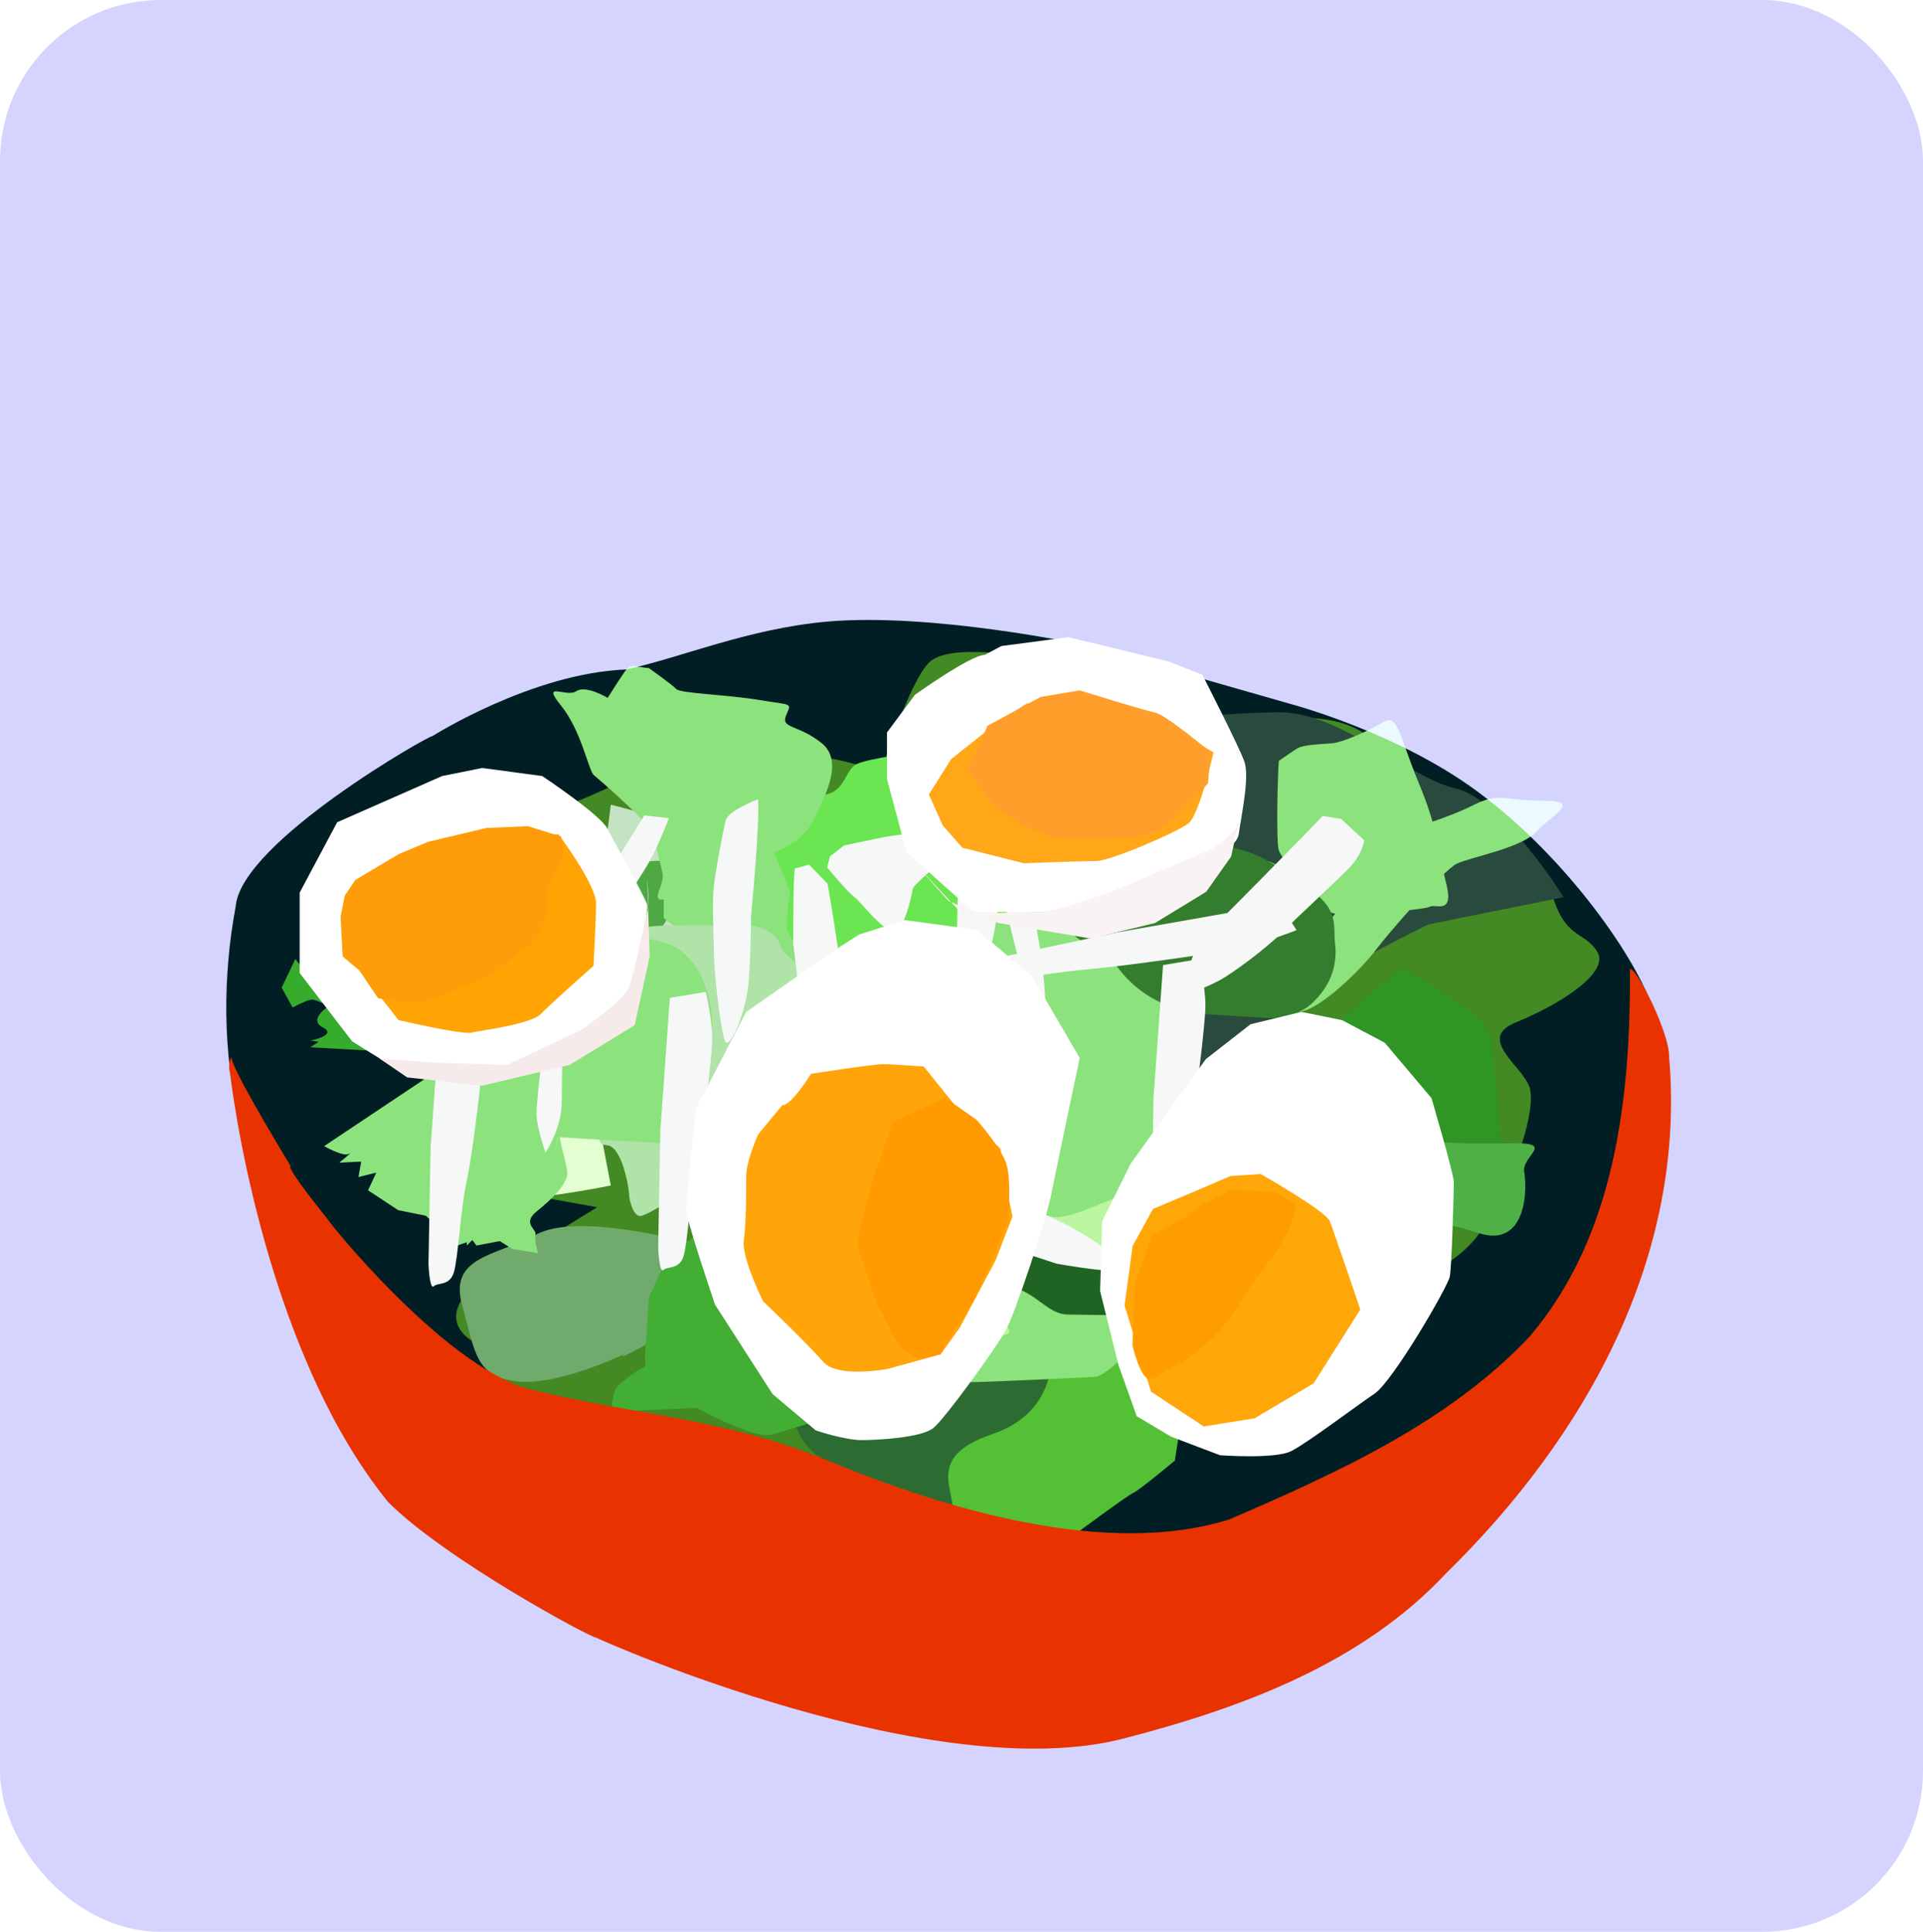 <svg xmlns="http://www.w3.org/2000/svg" viewBox="0 0 392.31 394"><defs><filter id="a" height="1" width="1" color-interpolation-filters="sRGB" y="0" x="0"><feColorMatrix values="1" type="saturate" result="result91"/><feComposite in2="result91" k3=".3" k2=".4" k1=".3" result="result15" operator="arithmetic"/><feGaussianBlur result="result8" stdDeviation="5" in="result15"/><feComposite operator="in" in2="result8" result="result13"/><feComposite in2="result13" k3=".3" k2=".4" k1=".3" result="result6" in="result15" operator="arithmetic"/><feFlood result="result10" flood-color="#80AC00"/><feBlend mode="darken" in="result6" in2="result10" result="result12"/><feBlend mode="screen" in2="result6" result="result14"/><feComposite operator="in" result="fbSourceGraphic" in2="SourceGraphic" in="result14"/><feColorMatrix values="0 0 0 -1 0 0 0 0 -1 0 0 0 0 -1 0 0 0 0 1 0" result="fbSourceGraphicAlpha" in="fbSourceGraphic"/><feColorMatrix values="1" in="fbSourceGraphic" type="saturate" result="result91"/><feComposite in2="result91" k3=".3" k2=".4" k1=".3" result="result15" operator="arithmetic"/><feGaussianBlur result="result8" stdDeviation="5" in="result15"/><feComposite operator="in" in2="result8" result="result13"/><feComposite in2="result13" k3=".3" k2=".4" k1=".3" result="result6" in="result15" operator="arithmetic"/><feFlood result="result10" flood-color="#80AC00"/><feBlend mode="darken" in="result6" in2="result10" result="result12"/><feBlend mode="screen" in2="result6" result="result14"/><feComposite operator="in" result="result2" in2="fbSourceGraphic" in="result14"/></filter><filter id="g" color-interpolation-filters="sRGB"><feGaussianBlur stdDeviation="1.995"/></filter><filter id="f" color-interpolation-filters="sRGB"><feGaussianBlur stdDeviation="1.995"/></filter><filter id="e" color-interpolation-filters="sRGB"><feGaussianBlur stdDeviation="1.995"/></filter><filter id="d" color-interpolation-filters="sRGB"><feGaussianBlur stdDeviation="1.637"/></filter><filter id="c" color-interpolation-filters="sRGB"><feGaussianBlur stdDeviation="1.637"/></filter><filter id="b" color-interpolation-filters="sRGB"><feGaussianBlur stdDeviation="1.637"/></filter></defs><rect ry="32.8" height="394" width="392.31" opacity=".99" fill="#d4d4ff"/><path d="M127.76 136.544c-19.258.727-39.582 13.612-39.582 13.612-.07-.514-38.999 21.557-40.092 34.685-5.284 28.406-.322 61.52 22.864 81.507 18.187 18.436 45.357 24.642 70.783 24.416 17.99 1.635 30.982 16.777 49.058 18.014 14.272-.272 25.3 11.45 39.474 9.592 16.866-2.705 30.56-13.757 46.15-19.883 23.393-11.197 46.339-28.376 53.477-54.01 5.47-15.82 8.663-22.032 7.28-38.746-2.783-9.244-16.929-30.432-35.86-44.375-16.544-12.184-38.349-17.872-38.349-17.872l-41.8-11.959s-30.995-6.64-52.456-4.742c-16.022 1.417-30.007 7.41-40.947 9.758z" fill="#001e24"/><g transform="matrix(.543 0 0 .437 -594.93 652.366)" filter="url(#a)" stroke-width="0"><path d="M1322.54-952.25c-20.308 0-71.08 7.616-71.08 7.616l68.541 15.23-43.156 33.002s-20.308 17.77-2.539 30.463c17.77 12.693-2.538 30.463 15.231 33 17.77 2.54 35.54 22.848 35.54 22.848l25.386-20.308 50.771 27.924s25.386 40.617 53.31 38.078c27.924-2.539 48.233-38.078 53.31-48.233 5.077-10.154 10.154-38.078 20.308-40.617 10.154-2.539 43.156-20.308 58.387-25.386 15.231-5.077 53.31-15.231 66.002-40.617 12.693-25.386 20.308-55.848 17.77-66.003-2.538-10.154-20.308-22.847-5.077-30.463s35.54-22.847 30.463-33.001c-5.077-10.154-12.693-5.077-17.77-30.463-5.077-25.386-43.156-45.694-53.31-53.31-10.154-7.616-12.693-25.386-40.617-25.386s-58.387 5.077-68.54 2.538c-10.155-2.538-25.387 10.154-20.309-7.615 5.077-17.77 20.308-22.847 2.539-22.847-17.77 0-45.694-7.616-53.31 2.538s-17.77 50.771-17.77 50.771-22.847-10.154-35.54-7.615c-12.693 2.538-53.31 0-60.926 10.154s-63.464 25.386-45.694 45.694 25.386 35.54 20.308 45.694c-5.077 10.154-12.693-2.54-5.077 12.693 7.616 15.23-25.386 35.54-25.386 35.54s7.616 7.615 25.386 17.77 22.847 20.308 22.847 20.308z" fill="#437900"/><path d="M1469.84-1048.72c-10.154 5.077-12.693 88.85-12.693 88.85l40.617 68.541 15.231 53.31-25.386 53.31s-78.695-7.616-91.388-38.078c-12.693-30.463-25.386-86.311-25.386-86.311s22.847 0-2.539-20.308-30.463-48.233-30.463-48.233 7.616-7.616 33.001-2.539c25.386 5.078 27.924 0 40.617-17.77s35.54-45.694 35.54-45.694 17.77-5.077 22.847-5.077z" fill="#2c5811"/><path d="M1474.94-1094.41l22.847 71.08s-27.924 35.54-27.924 45.694-2.538 20.308 2.539 30.463c5.077 10.154 40.617 35.54 40.617 35.54s20.308-40.617 27.924-50.771c7.615-10.154 30.463-43.156 35.54-55.848 5.077-12.693 55.848-43.156 55.848-43.156l50.77-12.693s-22.846-45.694-40.616-50.771c-17.77-5.077-43.156-35.54-66.002-35.54-22.847 0-83.772 7.616-83.772 7.616l-12.693 68.54z" fill="#29331d"/><path d="M1391.14-990.33c-30.463-17.77-71.08-78.695-71.08-78.695l5.077-48.233s35.54 10.154 38.078 22.847c2.539 12.693 15.231 48.233 27.924 58.387s0 45.694 0 45.694z" fill="#c4dfb8"/><path d="M1320.04-972.56c-53.31 5.077-88.85 5.077-83.772 20.308 5.077 15.231-10.154 17.77 20.308 20.308 30.463 2.539 68.541-7.616 68.541-7.616z" fill="#e3ffc9"/><path d="M1360.64-911.63c-10.154-2.539-48.233-15.231-63.464-5.077s-33.001 10.154-27.924 33c5.077 22.848 5.077 33.002 20.308 35.54 15.231 2.54 40.617-12.692 40.617-12.692s-5.077 5.077 12.693-7.616 17.77-43.156 17.77-43.156z" fill="#709f54"/><path d="M1512.94-916.71l43.156-15.231s10.154-7.616 10.154-30.463 55.848-78.695 55.848-78.695 30.463 20.308 33.001 30.463c2.539 10.154 5.077 66.003 5.077 66.003s-27.924 33.001-33 35.54c-5.078 2.539-33.002 7.616-48.234 15.231-15.23 7.616-27.924 30.463-48.233 27.924-20.308-2.539-5.077-58.387-5.077-58.387z" fill="#2f8700"/><path d="M1308.72-1009.71c-2.062-1.031-14.949-3.093-14.949-3.093l-2.577-6.186s-11.856 1.031-13.918-1.546c-2.062-2.578-4.124-13.403-4.124-13.403s-1.031-4.64-3.093-7.732c-2.062-3.093-2.578-7.733-5.67-9.28-3.093-1.546-19.074-10.31-19.074-10.31s1.031-6.185 4.124-8.763c3.093-2.577 10.825-7.216 12.887-8.763 2.062-1.546-1.546-6.701 1.547-6.186 3.093.516 8.248 1.547 8.248 1.547s5.67-4.64 9.278-3.093c3.609 1.546 13.918.515 18.558 0 4.64-.516 9.28-2.578 14.95-2.578s30.413-2.577 31.96-2.062c1.546.516 8.247 5.67 8.247 5.67s-7.732 18.043-8.248 20.105c-.515 2.062-7.216 13.918-8.247 15.98s-4.124 10.825-3.609 13.403c.516 2.577-2.062 9.794-2.062 9.794l-7.732 1.031-11.341 12.887z" fill="#4e9e27"/><path d="M1250.94-1058.18c-1.546-4.124-4.124-7.732-4.124-7.732v5.155s-5.155-2.578-4.124-.516c1.031 2.062 0 4.124 0 4.124l-7.732 1.546 2.577 4.64-5.67 2.062v7.732s-8.248-1.546-9.279-3.608c-1.03-2.062-4.124-11.341-4.124-11.341l-6.186 3.093s-3.093 1.03-.515 5.67 2.062 7.217-.516 6.701c-2.577-.515-4.64-4.64-4.64-4.64l-5.154 13.404 4.124 9.279s4.64-3.093 6.701-3.609c2.062-.515 6.702 3.093 6.702 3.093s-7.733 6.186-2.062 9.794c5.67 3.609-4.64 6.186-4.64 6.186l3.093.516-3.093 2.577 22.166 1.547 8.764 2.062s25.259 5.155 27.32 4.64 23.713 1.03 23.713-2.063.515-10.825.515-10.825 7.217-.515 9.279-2.577c2.062-2.062 3.608-15.465 3.608-15.465s6.702-14.95 4.124-14.95c-2.577 0-32.476-1.03-32.476-1.03l-13.918-2.578-3.093-6.701-6.701-3.609z" fill="#36a009"/><path d="M1415.61-1119.54c-13.815 2.578-62.937 17.011-62.937 17.011s-7.675 6.701-7.675 8.763v29.383s19.956 20.104 21.49 16.496c1.536-3.608 12.28-9.794 12.28-9.794s1.536 16.496 9.211 13.403 15.351 19.073 21.491 16.496c6.14-2.577 15.351-15.465 15.351-15.465l1.535 15.98s-16.886 4.124 0 4.124 75.218-6.186 75.218-6.186 23.026 18.558 27.631 15.465 19.956-16.496 26.096-22.68c6.14-6.187 10.745-29.384 16.886-35.57 6.14-6.186 12.28-18.042-7.675-20.62-19.956-2.577-90.568-17.01-90.568-17.01l-47.587-8.764zM1262.78-995.55l-45.363 37.631s7.217 5.155 9.279 3.608c2.062-1.546-3.609 4.124-3.609 4.124l8.248-.515-1.03 7.217 6.7-2.062-3.092 8.248 11.34 9.278 10.31 2.578 8.248 8.763v6.701l7.217-3.093v1.547l2.062-2.577 1.547 2.577 8.763-2.062 4.64 3.608 9.794 2.062s-1.547-6.185-1.031-8.763c.515-2.577-5.155-5.155.515-10.825 5.67-5.67 10.31-11.341 11.341-16.496 1.031-5.155-7.217-26.29-.515-31.96 6.7-5.67 16.496-21.135 16.496-23.712 0-2.577-1.547-12.887-3.609-13.403-2.062-.515-19.073-4.124-21.65-2.062-2.577 2.062-24.228 14.95-24.228 14.95z" fill="#8cde66"/><path d="M1378.97-1123.43s2.577 14.949 3.608 18.042c1.031 3.093 10.825 28.352 9.795 30.929-1.031 2.578-1.031 15.465-1.031 15.465l4.124 10.31 7.216 34.538s5.155 37.115 8.764 34.022c3.608-3.093 12.887-22.681 17.01-25.259 4.125-2.577 14.435-13.918 11.857-20.62-2.578-6.701-.516-15.465 2.062-20.104 2.577-4.64 12.887-9.794 22.68-14.949 9.795-5.155 26.806-14.434 28.868-22.681 2.062-8.248 7.217-12.887-4.124-23.712s-26.29-21.135-27.321-26.805c-1.031-5.67-3.093-10.31-13.918-8.763-10.825 1.546-26.29 4.124-30.93 6.701-4.639 2.577-4.123 12.887-12.371 14.434-8.248 1.546-16.496-1.031-16.496-1.031l-11.856-2.062z" fill="#6ce136"/><path d="M1426.25-931.78c-1.031-10.31-15.465-41.754-15.465-41.754s8.763 7.217 8.763 1.546c0-5.67-1.03-22.681-1.03-22.681l3.608-20.62 9.794-1.547 5.67-7.732 10.31-4.124s4.64 4.124 6.702 3.093c2.062-1.031 8.248-6.702 8.248-6.702l11.34 1.031s10.826 2.062 10.826 0-1.031-7.216-1.031-7.216l5.67 6.7s-2.577-12.371-.515-9.793c2.061 2.577 5.154 10.31 5.67 8.247.515-2.062 1.546-8.247 1.546-8.247l8.764 5.67s-1.031-8.763 2.577-8.248c3.608.516 22.682 21.135 22.682 21.135s8.248 20.104 8.248 22.166-.516 7.733-.516 7.733 4.64 28.352 3.609 30.929c-1.031 2.577-28.867 31.445-28.867 31.445s-17.011 14.434-22.682 8.763c-5.67-5.67-16.496-12.887-28.352-12.372-11.856.515-30.414 2.577-30.414 2.577z" fill="#8cde66"/><path d="M1320.11-1048.5c-1.031 3.608-11.856 22.682-11.856 22.682s-12.372 17.011-9.794 22.682c2.577 5.67 7.732 22.681 7.732 28.867s-2.577 23.197-2.577 23.197 6.185-39.177 8.247-41.239c2.062-2.062 10.825-11.341 17.527-7.217 6.702 4.124 14.434.516 14.434.516l.516 16.496s-22.166 9.794-22.166 12.887-4.124 10.825 1.546 11.34c5.67.516 8.248 20.105 8.248 22.683 0 2.577 1.547 10.31 4.124 10.31 2.578 0 16.496-10.825 19.588-15.465 3.093-4.64 24.744-24.743 24.744-29.383 0-4.64-5.67-7.217-2.062-10.31 3.609-3.093 8.248-3.609 16.496-23.712 8.248-20.104 14.95-20.62 8.248-29.898-6.701-9.28-12.887-11.856-14.434-18.042-1.547-6.186-8.763-8.764-10.825-8.764-2.062 0-34.538-.515-38.146.516-3.608 1.03-15.465 12.887-15.465 12.887z" fill="#afdf99"/><path d="M1623.4-1105.21c-3.093 3.608-17.527 22.166-18.042 24.228-.515 2.062-14.434 25.259-14.434 25.259l-8.763 21.65s-6.186 14.949 2.062 13.403c8.248-1.546 23.712-21.135 28.352-28.867 4.639-7.732 25.259-37.115 30.414-40.208 5.154-3.093 24.228-7.217 29.898-14.949 5.67-7.732 17.526-14.434 2.577-14.434s-16.496-4.124-26.29 2.062-25.774 11.856-25.774 11.856z" fill="#8cde66"/><path d="M1562.1-960.79c-7.217 6.186-23.197 27.321-23.197 27.321s-6.186 26.29-3.608 26.29c2.577 0 22.682 1.031 22.682 1.031s28.867 0 34.022.515c5.154.516 19.073-1.546 25.259-5.154 6.185-3.609 17.01-10.31 23.712-9.795 6.7.516 14.434 7.733 21.135 2.578 6.7-5.155 7.216-20.104 6.185-27.836-1.03-7.733 12.372-13.918-5.154-13.403-17.527.515-25.26-.516-38.146-1.031s-32.476-1.547-38.146-2.578c-5.67-1.03-14.434-.515-16.496.516s-13.403 3.093-13.403 3.093l3.092-2.062z" fill="#4fa727"/><path d="M1435.44-923.1c-19.073 8.248-29.898 21.65-33.507 23.197-3.608 1.546-18.558 13.403-18.558 17.527 0 4.124-18.042 28.867 0 34.022 18.042 5.155 40.724 16.496 41.239 9.279.515-7.217-7.217-18.042 1.546-25.26 8.764-7.216 19.073-10.824 22.681-13.917 3.609-3.093 4.124-9.794 11.857-17.527 7.732-7.732 12.371-8.763 14.948-11.341 2.578-2.578 11.857-12.887 6.702-15.465-5.155-2.578-11.856-2.062-23.712-3.093-11.856-1.031-25.26-.516-25.26-.516z" fill="#c9ffad"/><path d="M1552.5-854.96c-2.062 1.031-12.372 19.073-12.372 19.073l-3.093 24.743s-13.403 13.918-15.465 14.949c-2.062 1.03-21.65 19.073-21.65 19.073s-9.794 24.228-21.135 19.073c-11.341-5.155-26.805-15.465-25.259-27.321 1.546-11.856-10.825-27.321 14.949-38.146s22.166-40.724 22.166-40.724 11.341-12.372 13.403-13.403 19.589-10.31 19.073-5.155c-.515 5.155-3.093 22.166-.515 20.62 2.577-1.546 15.98-10.825 15.98-8.763 0 2.062-1.547 13.918 2.061 14.434 3.609.515 10.825-3.609 11.856 1.546z" fill="#53b815"/><path d="M1477-930.73c4.124 6.701 33.507 33.507 39.177 36.6 5.67 3.093 15.98 15.465 14.949 17.011-1.031 1.546-18.558 26.29-23.712 26.805-5.155.515-42.27 2.577-47.425 2.577-5.155 0-24.743-1.546-28.867-7.216-4.124-5.67-27.836-20.104-20.104-27.321 7.732-7.217 2.062-1.547 15.98-17.011s3.093-15.98 15.98-19.588c12.887-3.609 34.022-9.795 34.022-9.795zM1540.3-1163.49c-6.701 0-20.104 3.608-30.414 8.248s-32.991 4.64-35.053 8.248c-2.062 3.608-3.093 26.805-3.093 26.805s2.062 18.042 5.155 18.558c3.093.515 27.321 5.154 31.445 4.639 4.124-.515 8.248-2.062 12.887-4.124 4.64-2.062 3.608-8.248 13.918-16.496 10.31-8.248 15.98-14.949 17.011-27.32s-5.155-32.992-7.217-32.992c-2.062 0-11.34 6.701-11.34 6.701zM1576.1-1137.7c-.515 7.732-1.031 38.146 0 41.754 1.031 3.608 6.186 10.31 8.763 17.527 2.578 7.217 9.795 11.856 13.918 12.372 4.124.515 31.96-2.062 34.022-3.608 2.062-1.547 9.279 4.123 6.186-10.825s-2.577-23.712-10.31-46.91c-7.732-23.196-7.732-32.475-13.403-28.351-5.67 4.123-14.949 9.278-19.073 9.794-4.124.515-10.825.515-13.403 2.577-2.577 2.062-6.701 5.67-6.701 5.67zM1339.41-1181.04c-5.67-.515-6.701-2.577-9.279 2.062-2.577 4.64-6.186 11.856-6.186 11.856s-8.247-6.186-11.856-3.093c-3.608 3.093-13.403-5.155-5.67 6.701 7.732 11.856 10.31 30.414 12.372 32.476s17.527 19.073 20.104 23.712c2.578 4.64 4.64 16.496 5.67 22.166 1.031 5.67-6.186 14.95 2.578 11.341 8.763-3.608 29.898-17.01 38.146-20.62 8.248-3.608 13.403-8.763 16.496-17.01 3.093-8.248 11.34-25.775 2.577-34.539-8.763-8.763-15.465-6.7-13.403-12.887 2.062-6.186 2.578-4.639-9.794-7.216-12.372-2.578-29.898-3.093-31.445-5.155-1.547-2.062-10.31-9.795-10.31-9.795z" fill="#8cde66"/><path d="M1345.63-904.25l-6.186 17.011-1.546 28.867s1.03 3.093-1.031 4.124c-2.062 1.03-9.795 7.732-10.31 10.825-.516 3.093-3.093 9.794 3.093 9.279 6.185-.516 27.836-1.547 27.836-1.547s21.65 14.95 28.352 12.372c6.701-2.577 24.743-8.763 25.774-12.372 1.03-3.608 2.062-29.898 2.062-38.662 0-8.763-8.764-27.836-4.64-35.053 4.124-7.217 6.702-20.104 4.64-28.352-2.062-8.248 0-21.135-8.764-19.073-8.763 2.062-31.445 8.763-31.96 10.825-.515 2.062-13.403 24.743-15.465 28.352-2.062 3.609-11.856 13.403-11.856 13.403z" fill="#42a313"/><path d="M1291.58-1074.57c-2.062 1.546-12.372 15.98-2.062 17.011s13.403 7.217 13.403 7.217l-15.465 18.558s-21.135 47.94-20.62 50.002c.515 2.062 22.681 18.558 22.681 18.558l56.704 4.124s17.011-44.332 17.011-54.642-3.093-33.507-18.042-39.177c-14.949-5.67-49.487-6.186-45.363-13.918 4.124-7.733-8.248-7.733-8.248-7.733z" fill="#8cde66"/><g><path d="M1424.13-947.89l5.272 28.341s14.762 29.255 14.762 34.741c0 5.485 8.435 16.456 8.435 16.456s24.251.914 22.142-3.657c-2.109-4.571-5.272-21.027-11.598-24.684-6.326-3.657-22.142-20.113-16.87-20.113s14.762-.914 20.034 3.657c5.272 4.571 12.653 19.199 12.653 19.199l13.707 12.799s12.653 3.657 27.414 0c14.762-3.657 17.925 0 21.088-11.885 3.163-11.885 5.272-31.998 1.055-36.569-4.218-4.571-4.218-16.456-20.034-8.228-15.816 8.228-26.36 14.628-31.632 12.799-5.272-1.829-15.816-2.743-15.816-7.314s-1.055-10.057-8.436-10.97c-7.38-.915-35.85-6.4-35.85-6.4z" fill="#bcf490"/><path d="M1515.86-937.83c-3.163 3.657 5.272 19.199-1.054 22.856-6.327 3.657-2.11 16.456-8.436 9.142-6.326-7.313-18.979-8.228-18.979-8.228s-8.435 5.486-8.435 9.142-5.272 10.971 1.055 14.628c6.326 3.657 10.544 10.971 16.87 10.971 6.326 0 22.142.915 29.523-.914 7.38-1.828 7.38-.914 13.707-7.314 6.326-6.4 10.544-6.4 7.38-20.113s-4.217-27.427-4.217-27.427c-11.455-21-18.453-3.356-27.414-2.742z" fill="#204f00"/></g><path d="M1531.9-1106.98c-10.513 0-27.033-1.622-27.784 1.081-.75 2.703-9.762 17.3-9.01 22.166.75 4.866 1.5 25.41 1.5 25.41s17.272 14.597 18.774 16.76c1.502 2.163 11.264 20.544 34.542 22.166 23.278 1.622 26.282 2.704 30.036.54 3.754-2.162 6.007-1.621 11.264-9.19 5.256-7.569 6.758-16.219 6.007-24.329-.75-8.11 1.502-15.138-8.26-24.329-9.762-9.19-18.022-16.219-25.53-18.922l-31.539-11.353z" fill="#356c0c"/><path d="M1394.3-1087.5c-.665 2.39-.665 34.644-.665 34.644s2.66 28.671 3.324 31.06c.665 2.39 5.65 37.033 5.65 37.033l4.321 7.168 8.975-6.57s.665-16.128 0-24.49c-.665-8.363-5.318-40.02-5.983-45.994-.665-5.973-3.324-25.684-3.324-25.684l-6.98-8.96zM1459-1134.7l-3.584 62.079-.796 54.554s.398 12.228 1.99 10.346c1.594-1.881 5.974 0 7.567-6.584s2.389-28.218 4.778-42.326c2.39-14.11 5.973-50.792 5.973-59.257 0-8.465-2.389-21.634-2.389-21.634zM1406.4-1088s7.967 11.961 10.092 13.67c2.125 1.709 11.686 17.657 15.404 15.948 3.718-1.709 5.843-14.809 6.374-17.657.531-2.848-.531-1.709 4.78-7.974 5.312-6.266 10.623-6.266 9.561-10.822-1.062-4.557-12.217-9.683-12.217-9.683l-12.217 2.278-15.404 3.987-5.311 5.127zM1393.5-948.87l54.391 27.599 44.697 18.208s26.382 6.053 24.79 1.662c-1.592-4.392-10.04-13.014-22.504-20.706-12.464-7.692-46.151-24.22-52.902-25.83l-33.757-8.047zM1472.4-1076.6c0 3.224 7.197 38.156 7.197 38.156s1.66 27.946 2.214 35.469c.553 7.524 2.768 19.884 3.875 22.034 1.107 2.15 2.214-3.224 2.768-14.51s0-32.245-.554-39.231c-.553-6.986-2.214-25.258-4.428-31.708-2.215-6.449-11.072-10.211-11.072-10.211zM1380.4-1119.8c.87 10.024-2.61 54.836-2.61 54.836s0 15.92-.87 30.071c-.87 14.151-6.962 31.84-8.702 28.302-1.74-3.538-4.35-32.43-4.35-41.274 0-8.845-.87-22.996 0-31.84.87-8.845 3.48-25.354 4.35-30.071s12.182-10.024 12.182-10.024zM1297.2-1051.3c0 4.776 2.03 52.531 2.03 52.531s-2.03 19.58-2.03 25.788c0 6.208 3.385 18.147 3.385 18.147s6.092-11.461 6.092-23.4.677-41.069.677-53.008-10.154-20.057-10.154-20.057zM1592.5-1112c-1.757 2.867-46.583 58.932-46.583 58.932l-8.553 26.764s11.737-5.81 16.556-9.048c4.818-3.237 17.329-14.757 22.932-21.765 5.603-7.008 20.18-23.678 25.463-30.342 5.282-6.663 5.89-13.169 5.89-13.169l-8.765-10.068z" fill="#f6f6f6"/><path d="M1576.4-1071l-60.749 13.274-52.751 13.931s-11.668 3.678-9.427 4.705c2.24 1.027 1.609 5.752 8.379 5.512 6.77-.24 27.818-5.302 42.049-6.802 14.23-1.5 50.523-7.932 58.675-10.213 8.152-2.28 20.19-8.13 20.19-8.13zM1532.6-1042.4l-3.584 62.079-.796 54.554s.398 12.228 1.99 10.346c1.594-1.881 5.974 0 7.567-6.584s2.389-28.218 4.778-42.326c2.39-14.11 5.973-50.792 5.973-59.257 0-8.465-2.389-21.634-2.389-21.634zM1347.3-1027.1l-3.584 62.079-.796 54.554s.398 12.228 1.99 10.346c1.594-1.881 5.974 0 7.567-6.584s2.389-28.218 4.778-42.326c2.39-14.11 5.973-50.792 5.973-59.257 0-8.465-2.389-21.634-2.389-21.634zM1464.1-1009.3l-3.584 62.079-.796 54.554s.398 12.228 1.99 10.346c1.594-1.881 5.974 0 7.567-6.584s2.389-28.218 4.778-42.326c2.39-14.11 5.973-50.792 5.973-59.257 0-8.465-2.389-21.633-2.389-21.633zM1337.7-1112.3l-27.046 54.513-22.354 48.572s-4.663 11.05-2.952 9.82c1.712-1.232 3.59 1.693 7.187-3.745 3.598-5.438 12.751-24.563 19.844-36.506 7.094-11.943 23.956-43.74 27.351-51.311 3.395-7.572 7.24-20.028 7.24-20.028zM1261-1019.5l-3.584 62.079-.796 54.554s.398 12.228 1.99 10.346c1.594-1.881 5.974 0 7.567-6.584s2.389-28.218 4.778-42.326c2.39-14.11 5.973-50.792 5.973-59.257 0-8.465-2.389-21.634-2.389-21.634z" fill="#f6f6f6"/></g><path d="M47.281 215.535c-.918 1.576-.364 3.23-.364 3.23s6.125 55.381 32.242 87.553c11.61 11.698 41.581 27.817 42.417 27.665 2.398 1.205 69.35 30.67 107.869 20.544 24.011-6.234 48.359-15.256 65.52-33.592 28.506-27.901 49.096-64.622 45.545-105.43.114-4.782-6.606-18.174-7.973-17.874.099 26.139-2.89 54.286-20.508 75.01-16.549 17.486-39.246 27.779-61.2 37.227-24.891 7.898-58.273-2.124-81.88-11.973-21.977-8.913-38.743-9.022-61.72-14.77-17.282-5.31-40.479-34.232-40.345-34.424 0 0-8.717-10.747-7.57-10.839 0 0-12.809-21.01-12.049-22.329z" fill="#e83300"/><path d="M200.885 133.57c-2.847 0-14.236 8.136-14.236 8.136l-5.694 7.684v9.491l3.986 14.916L198.607 186h14.806c3.986 0 17.083-3.616 20.5-4.52 3.416-.904 18.222-7.231 18.791-11.3.57-4.067 2.278-11.751 1.14-14.915-1.14-3.164-8.542-17.627-8.542-17.627l-6.834-2.712-20.5-4.972-13.666 1.808z" fill="#fff"/><path d="M203.733 147.13l-9.681 7.683-4.555 7.232 2.847 6.328 3.986 4.52 12.527 3.163s11.959-.452 14.806-.452 16.514-5.876 18.792-7.683c2.277-1.808 5.124-14.464 5.124-14.464l-11.388-6.78-14.236-4.52-12.528 1.356z" fill="#ffa716"/><path d="M212.272 142.157l-10.82 5.875-3.985 9.04 5.694 7.684s9.111 6.328 14.236 6.328 13.666 0 17.083-.904 11.958-10.396 11.958-10.396l.57-6.328s-9.111-7.683-11.39-8.135c-2.277-.452-15.374-4.52-15.374-4.52z" fill="#ff9f2b"/><path d="M186.649 176.057l9.68 10.395s12.528-.452 15.945-.452 16.514-4.972 16.514-4.972 13.872-6.034 17.289-7.39c3.416-1.356 6.457-5.132 6.457-5.132l-1.376 6.194-5.081 7.179-10.456 6.38-13.097 3.165-18.792-3.164-10.25-4.52z" fill="#faf3f3"/><g><path d="M930.17 730.28l-42.787 61.256-23.039 47.644-1.646 57.853 14.811 61.256 14.811 42.539 27.976 17.016 39.496 15.314s44.433 3.403 57.598-3.403 52.661-37.434 67.472-47.644c14.811-10.21 59.244-88.481 60.89-96.99 1.645-8.507 3.29-71.464 3.29-78.271 0-6.806-18.101-69.764-18.101-69.764l-37.85-45.942-34.56-18.717-32.912-6.806-41.141 10.209-36.204 28.926z" filter="url(#b)" fill="#fff" transform="matrix(.252 0 0 .246 7.037 42.64)"/><path d="M944.98 811.95l-39.496 17.016-16.457 30.628-6.583 49.345 21.394 71.465 42.787 28.926 41.142-6.806 47.724-28.926 37.85-61.256s-21.394-64.66-24.685-73.167c-3.29-8.508-55.952-39.136-55.952-39.136l-24.685 1.701z" filter="url(#c)" fill="#ffa709" transform="matrix(.252 0 0 .246 7.037 42.64)"/><path d="M930.02 836.92l-24.685 13.612-14.811 40.837-1.646 51.047s6.583 27.225 13.165 27.225c6.583 0 9.874-5.105 23.04-11.911 13.164-6.806 27.975-20.419 37.85-32.33s18.101-28.926 31.267-45.942c13.165-17.016 16.457-23.822 21.394-34.031s4.937-20.419 4.937-20.419l-16.457-10.209-34.559-1.702-23.039 11.911z" filter="url(#d)" fill="#ff9c00" transform="matrix(.252 0 0 .246 7.037 42.64)"/></g><g><path d="M646.12 615.56l-69.919 50.131-40.786 80.209s-7.769 76.199-7.769 84.22c0 8.02 23.306 78.204 23.306 78.204l46.612 74.194 34.96 30.078s23.305 8.021 36.9 8.021 48.555-2.005 58.266-10.026c9.711-8.02 50.497-66.173 58.266-80.209 7.769-14.037 33.017-92.241 36.901-112.29 3.885-20.052 23.306-114.3 23.306-114.3l-38.844-68.178-44.67-38.099-58.266-8.02-36.9 12.03z" filter="url(#e)" fill="#fff" transform="matrix(.252 0 0 .246 7.037 42.64)"/><path d="M605.33 743.01c7.769 0 23.306-26.068 23.306-26.068s50.497-8.021 58.265-8.021c7.769 0 33.017 2.005 33.017 2.005l25.248 32.084 36.901 36.094 1.942 18.047 7.769 38.1-13.595 36.094-29.133 56.147-15.537 22.058-42.728 12.031s-40.786 8.021-52.44-6.015-48.554-50.131-48.554-50.131-17.48-36.094-15.538-50.131c1.942-14.037 1.942-42.11 1.942-54.141 0-12.032 9.711-34.09 9.711-34.09z" filter="url(#f)" fill="#ffa509" transform="matrix(.252 0 0 .246 7.037 42.64)"/><path d="M737.4 736.99l-42.728 20.052-17.48 52.136-11.653 48.126 15.538 48.126 19.422 38.1 15.538 10.026 17.48-4.01s9.71-20.052 19.422-32.084c9.71-12.031 34.959-78.204 34.959-78.204s3.884-36.094-1.942-50.131-23.306-34.09-23.306-34.09z" filter="url(#g)" fill="#ff9a00" transform="matrix(.252 0 0 .246 7.037 42.64)"/></g><g><path d="M90.207 158.273l-21.422 9.43-7.651 14.348v16.4l10.71 13.938 11.222 6.97h21.932s19.382-9.02 20.912-10.66c1.53-1.64 6.63-22.548 6.12-24.188-.51-1.64-6.63-12.709-8.16-15.578-1.53-2.87-13.261-10.66-13.261-10.66l-12.242-1.64z" fill="#fff"/><path d="M85.888 174.001l-13.262 8.086v14.896l8.671 11.065s12.752 2.98 14.792 2.554c2.04-.426 12.24-1.703 14.281-3.83 2.04-2.129 10.711-9.79 10.711-9.79s.51-8.936.51-12.767c0-3.83-7.65-14.044-7.65-14.044s-11.732.426-13.772.426c-2.04 0-14.281 3.404-14.281 3.404z" opacity=".99" fill="#ffa400"/><path d="M132.033 179.306l.51 15.747-3.06 14.044-13.262 8.086-17.852 4.256-15.301-1.702-5.61-3.83 11.73.85 14.282.426 15.301-7.235s8.671-5.958 9.691-8.937c1.02-2.979 3.06-13.193 3.57-14.895.51-1.703 0-6.81 0-6.81z" fill="#f7eaea"/><path d="M72.457 179.493l8.92-5.316 5.947-2.481 11.893-2.836 8.496-.354 6.796 2.127.425 3.898-2.974 6.38s-.425 1.772-.425 3.899-1.274 6.734-4.247 8.506c-2.974 1.773-4.248 3.9-8.496 6.026-4.247 2.126-11.044 4.607-13.168 4.962-2.124.354-8.495-.71-8.495-.71l-3.823-5.67-3.398-2.835-.425-8.152.85-4.253z" fill="#ff9c09"/></g></svg>